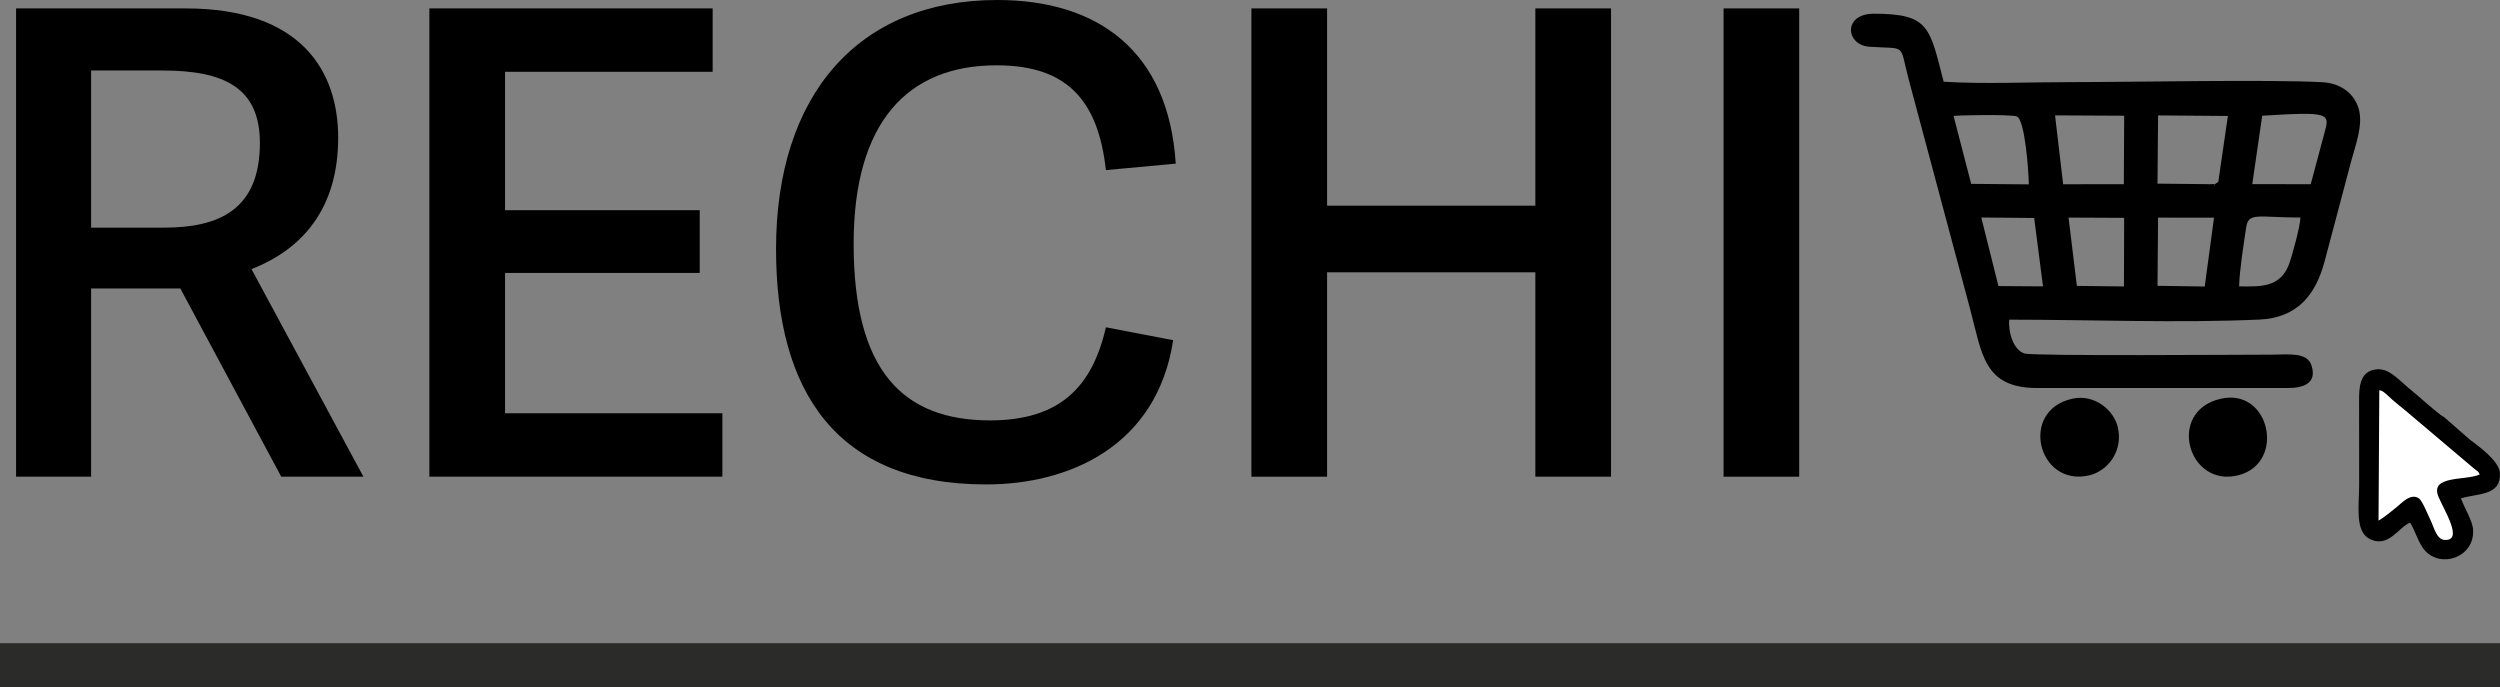<svg xmlns="http://www.w3.org/2000/svg" xml:space="preserve" fill-rule="evenodd" clip-rule="evenodd" image-rendering="optimizeQuality" shape-rendering="geometricPrecision" text-rendering="geometricPrecision" viewBox="0 0 573.81 157.69"><rect x="0" y="0" width="573.81" height="157.69" fill="#808080" stroke="none"/><defs/><g id="����_x0020_1"><path d="M57.72 61.76c11.88-4.61 19.9-14.11 19.9-30.14 0-15.14-8.32-29.69-35.04-29.69H3.69v107.48h17.22v-43.2h20.48l23.16 43.2h18.86L57.72 61.76zm-36.81-9.51V16.18h16.33c14.1 0 22.41 3.86 22.41 16.63 0 15.29-9.35 19.44-21.97 19.44H20.91z" class="fil0"/><path id="1" d="M115.92 62.65h44.68v-14.4h-44.68V16.48h47.65V1.93H98.55v107.48h67.25V94.86h-49.88z" class="fil0"/><path id="2" d="M226.36 111.19c19 0 39.19-8.76 42.91-33.11l-15.44-2.96c-3.12 13.65-10.54 21.37-26.58 21.37-20.04 0-31.32-11.43-31.32-40.52 0-28.06 12.47-40.98 32.81-40.98 16.03 0 23.3 7.87 25.09 24.05l16.03-1.48C268.23 11.73 252.04 0 228.89 0c-31.92 0-50.77 21.82-50.77 57.15 0 32.51 13.65 54.04 48.24 54.04z" class="fil0"/><path id="3" d="M369.77 1.93H352.4v45.28h-47.8V1.93h-17.37v107.48h17.37V62.5h47.8v46.91h17.37z" class="fil0"/><path id="4" d="M412.96 1.93H395.6v107.48h17.36z" class="fil0"/><path fill="none" stroke="#2b2b2a" stroke-miterlimit="22.926" stroke-width="10.05" d="M0 152.66h573.81"/><path d="m495.33 49.95 12.84.01-2.13 15.8-10.84-.16.13-15.65zm18.6 15.78c.11-3.9 1.04-9.61 1.62-13.54.53-3.57 2.75-2.26 12.45-2.26.01 1.8-2 9.26-2.74 11.04-2.06 4.98-6.4 4.84-11.33 4.76zm-39.15-15.79 12.76.06-.04 15.75-10.81-.13-1.91-15.68zm-7.89.09 2.03 15.7-10.23-.07-3.94-15.74 12.14.11zm4.79-23.55 15.87.08-.08 15.72-13.93.01-1.86-15.81zm47.55.08c15.67-.96 15.58-.61 14.24 4.12l-3.1 11.6-13.42-.02 2.28-15.7zm-23.9-.07 16.02.13-2.2 15.13c-2.72 1.74.7.17-1.61.53l-12.34-.13.13-15.66zm-29.67 15.83-13.23-.12-4.04-15.59c1.53-.18 12.54-.38 14.44.09 1.98.49 2.82 13.11 2.83 15.62zm1.92 46.74h57.58c3.36 0 6.78-1 5.36-5.25-1.01-3.03-5.3-2.42-8.98-2.41-5.86 0-54.77.37-56.86-.26-2.53-.77-3.77-4.83-3.52-7.77 18.6 0 39.03.81 57.4-.02 8.96-.4 13.05-5.92 15.05-13.57 2-7.63 4.04-15.25 6.06-22.85.94-3.53 2.79-8.27 1.71-11.96-1.07-3.62-4.22-5.88-8.34-6.1-12.02-.66-43.7-.02-57.96-.02-9.28 0-19.84.47-28.96-.09-3.24-12.45-3.23-15.61-16.01-15.61-7.17 0-6.52 7.21-1.01 7.58 8.69.59 6.76-.97 9.01 7.55l14.13 52.84c2.7 10.13 3.08 17.94 15.34 17.94zM509.68 91.53c-12.51 2.89-7.46 20.65 4.24 17.51 10.76-2.9 7.09-20.13-4.24-17.51zM475.67 91.51c-12.32 2.69-7.91 20.33 3.83 17.6 4.15-.97 7.81-5.36 6.62-10.92-.87-4.06-5.38-7.79-10.45-6.68z" class="fil2"/><g id="_105553281790752"><path fill="#fff" stroke="#2b2b2a" stroke-miterlimit="22.926" stroke-width=".71" d="m544.83 86.31 27.6 22.98-12.2 2.45 5.59 11.69-4.53 2.65-3.03-1.73-4.33-7.7-9.43 4.84z"/><path d="M546.11 89.58c.83-.03 1.83 1.15 3.02 2.19.88.77 1.9 1.57 2.86 2.36l15.9 13.45c.8.66.88.46 1.27 1.32-3.09 1.48-11.56.09-9.47 5.12 1.33 3.18 5.82 10.16 1.4 9.91-1.86-.11-2.45-2.97-3.24-4.58-.53-1.1-1.88-4.42-2.62-4.94-1.91-1.35-4.03 1.11-5.06 1.92-1.36 1.06-2.78 2.33-4.24 3.17l.18-29.92zm14.83 6.12c-.97-.34-6.04-4.98-7.22-5.9-2.83-2.22-5.13-5.25-8.07-5.04-4.55.34-4.18 4.85-4.18 9.04.01 4.33.01 8.66.01 12.99v4.58c0 4.57-.98 10.43 2.24 12.23 4.45 2.49 6.95-2.83 9.48-3.63 1.28 2.16 1.95 4.84 3.41 6.43 3.75 4.1 11.33 1.48 11.03-4.72-.1-2.2-2.08-5.19-2.79-7.3 3.95-1.18 9.19-.57 8.95-5.76-.12-2.79-4.88-6.19-7-7.79l-5.86-5.13z" class="fil2"/></g></g></svg>